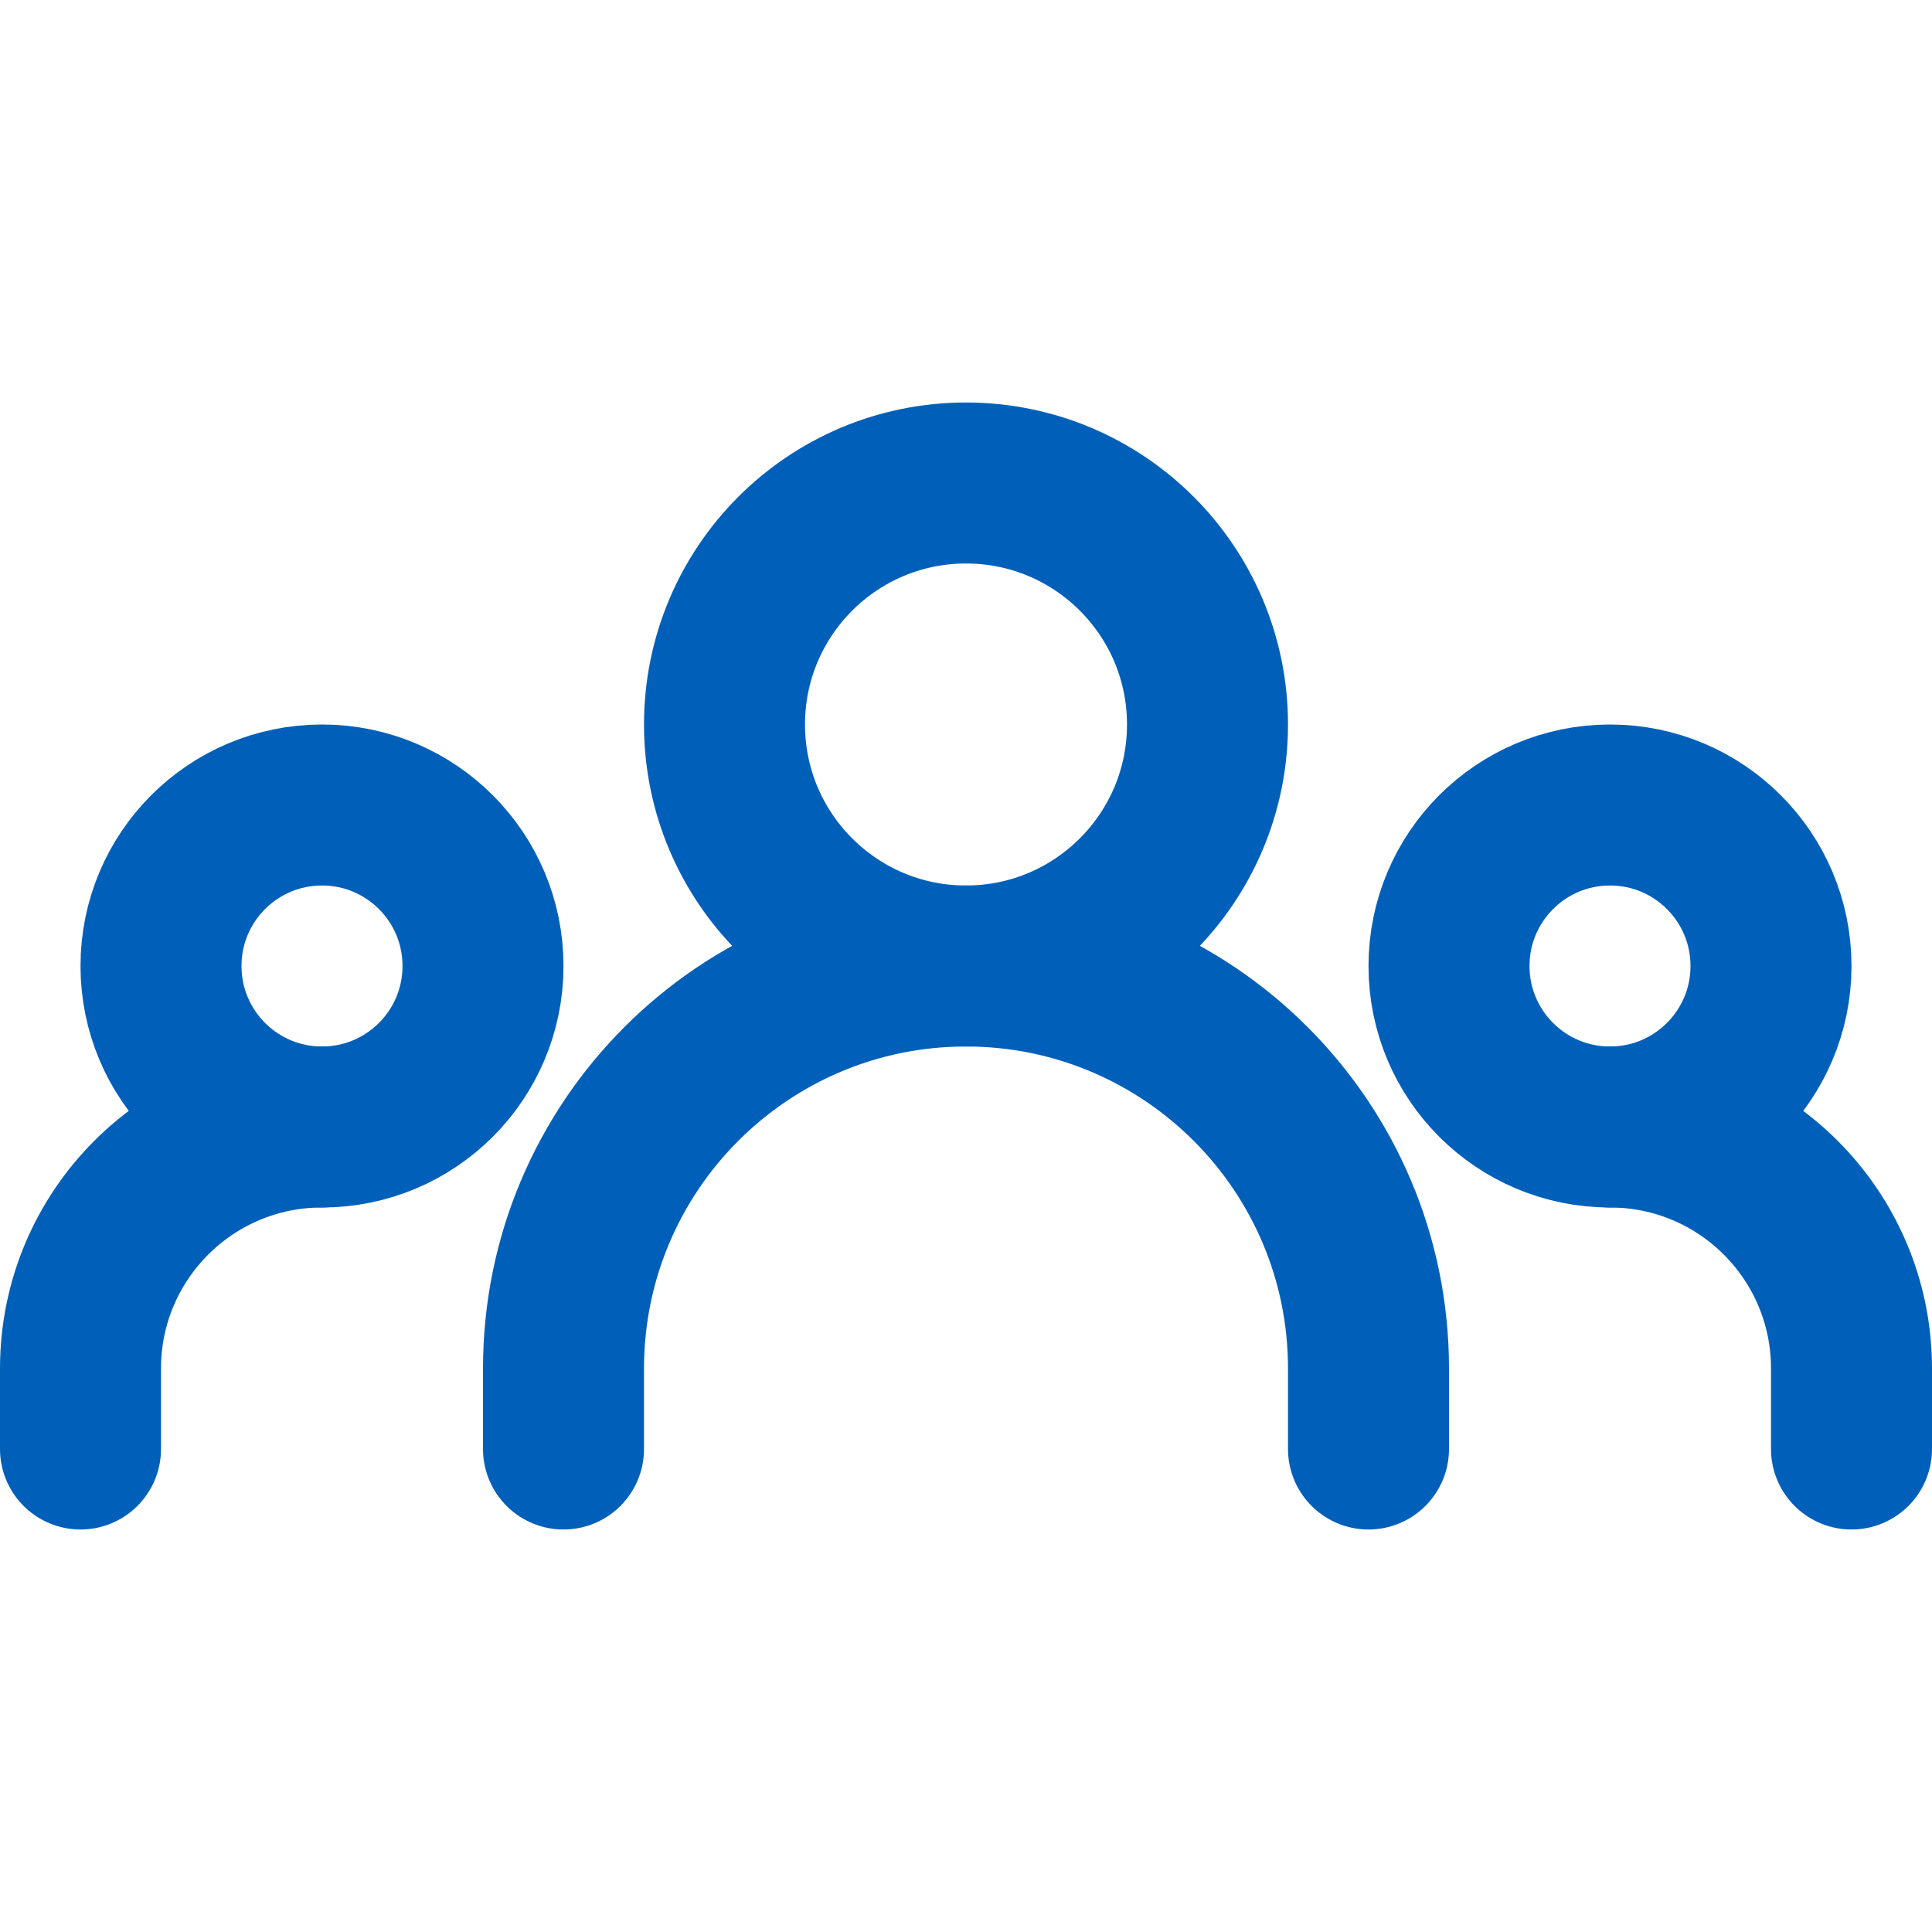 <?xml version="1.0" encoding="UTF-8"?><svg width="48px" height="48px" viewBox="0 0 24 24" stroke-width="2" fill="none" xmlns="http://www.w3.org/2000/svg" color="#0060b9"><path d="M7 18V17C7 14.239 9.239 12 12 12V12C14.761 12 17 14.239 17 17V18" stroke="#0060b9" stroke-width="2" stroke-linecap="round" stroke-linejoin="round"></path><path d="M1 18V17C1 15.343 2.343 14 4 14V14" stroke="#0060b9" stroke-width="2" stroke-linecap="round" stroke-linejoin="round"></path><path d="M23 18V17C23 15.343 21.657 14 20 14V14" stroke="#0060b9" stroke-width="2" stroke-linecap="round" stroke-linejoin="round"></path><path d="M12 12C13.657 12 15 10.657 15 9C15 7.343 13.657 6 12 6C10.343 6 9 7.343 9 9C9 10.657 10.343 12 12 12Z" stroke="#0060b9" stroke-width="2" stroke-linecap="round" stroke-linejoin="round"></path><path d="M4 14C5.105 14 6 13.105 6 12C6 10.895 5.105 10 4 10C2.895 10 2 10.895 2 12C2 13.105 2.895 14 4 14Z" stroke="#0060b9" stroke-width="2" stroke-linecap="round" stroke-linejoin="round"></path><path d="M20 14C21.105 14 22 13.105 22 12C22 10.895 21.105 10 20 10C18.895 10 18 10.895 18 12C18 13.105 18.895 14 20 14Z" stroke="#0060b9" stroke-width="2" stroke-linecap="round" stroke-linejoin="round"></path></svg>